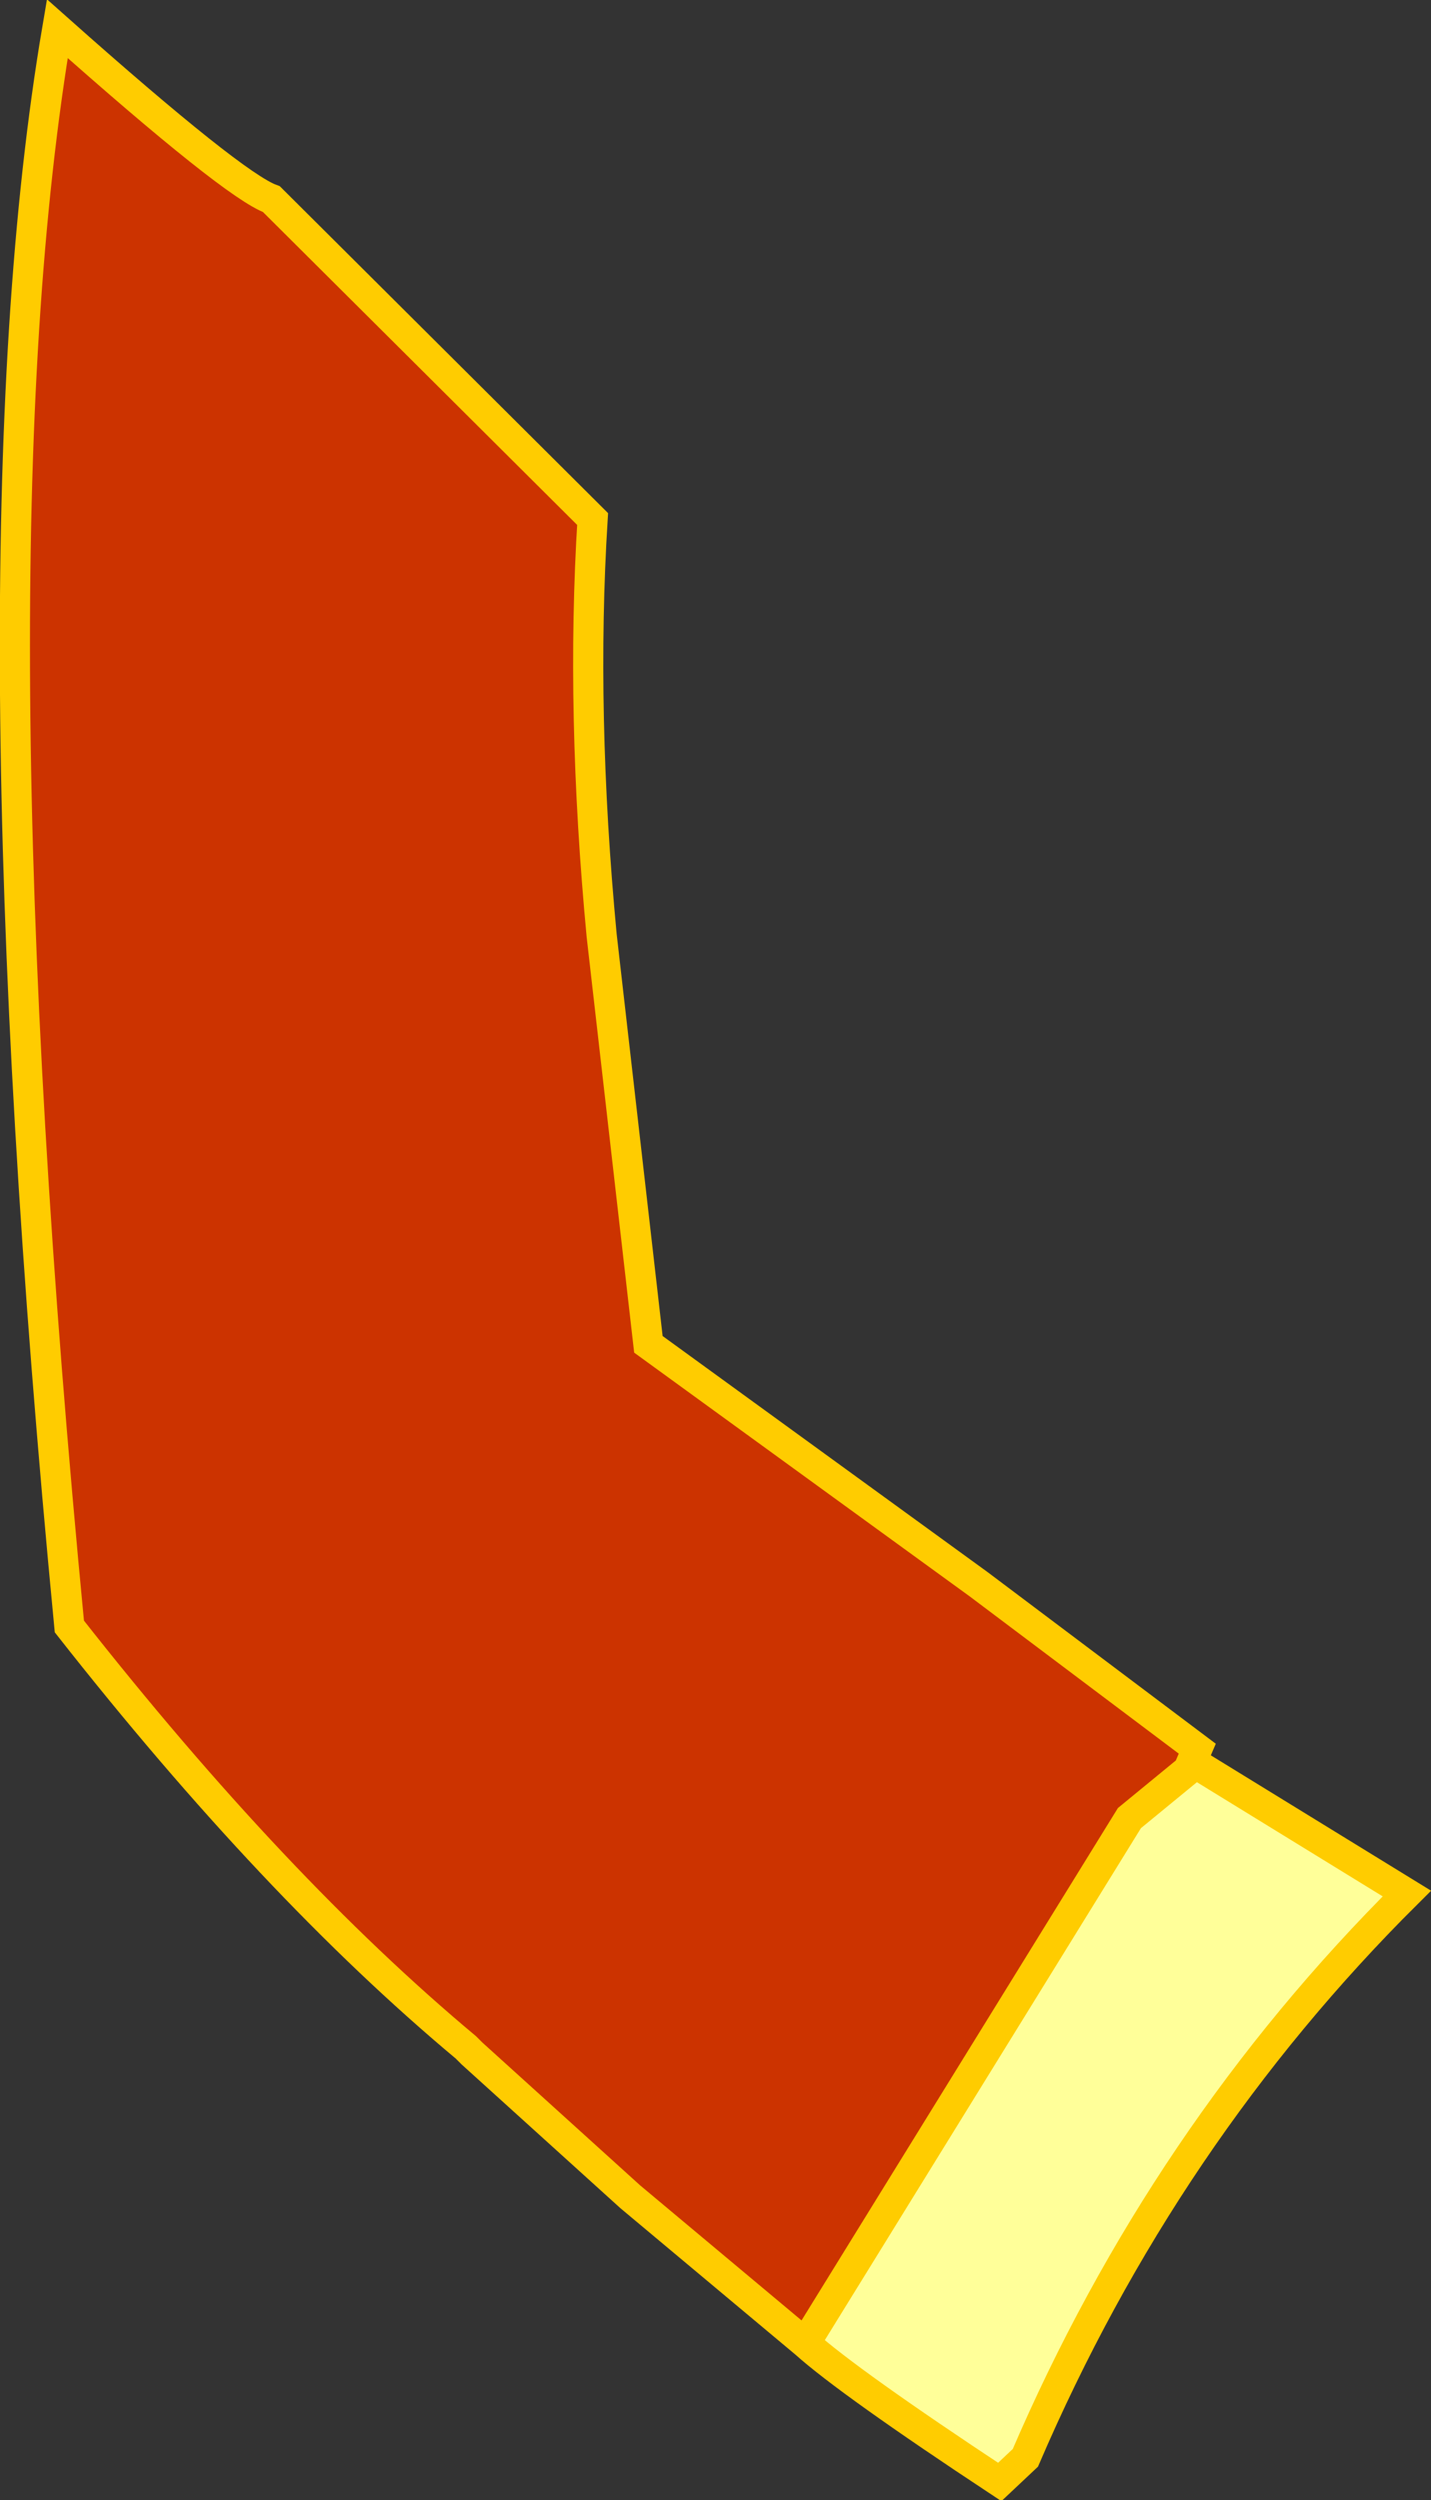 <?xml version="1.0" encoding="UTF-8" standalone="no"?>
<svg xmlns:xlink="http://www.w3.org/1999/xlink" height="82.85px" width="47.45px" xmlns="http://www.w3.org/2000/svg">
  <rect width="100%" height="100%" fill="#333333" stroke="none"/>
  <g transform="matrix(1.0, 0.0, 0.0, 1.0, 18.15, 27.85)">
    <path d="M8.55 49.8 L2.75 44.95 -2.5 40.2 -2.7 40.0 Q-9.05 34.7 -15.85 26.05 -19.25 -9.25 -16.25 -26.9 -10.4 -21.7 -9.15 -21.25 L1.5 -10.65 Q1.1 -4.25 1.8 3.15 L3.35 16.7 14.3 24.65 21.55 30.1 21.25 30.8 19.3 32.4 21.25 30.8 21.2 30.85 Q20.25 31.55 19.3 32.4 L8.55 49.8" fill="#cc3300" fill-rule="evenodd" stroke="none"/>
    <path d="M8.55 49.8 L19.3 32.4 Q20.25 31.55 21.2 30.85 L21.25 30.8 21.5 30.6 28.5 34.9 Q20.45 42.9 15.85 53.6 L15.0 54.4 Q10.0 51.1 8.55 49.8" fill="#ffff99" fill-rule="evenodd" stroke="none"/>
    <path d="M21.25 30.8 L21.55 30.1 14.3 24.65 3.35 16.7 1.8 3.15 Q1.1 -4.25 1.5 -10.65 L-9.15 -21.25 Q-10.4 -21.7 -16.25 -26.9 -19.25 -9.25 -15.85 26.05 -9.05 34.7 -2.7 40.0 L-2.5 40.2 2.75 44.95 8.55 49.8 19.3 32.4 21.25 30.8 21.5 30.6 28.5 34.9 Q20.45 42.9 15.85 53.6 L15.0 54.4 Q10.0 51.1 8.55 49.8" fill="none" stroke="#ffcc00" stroke-linecap="butt" stroke-linejoin="miter-clip" stroke-miterlimit="3.0" stroke-width="1.0"/>
  </g>
</svg>
